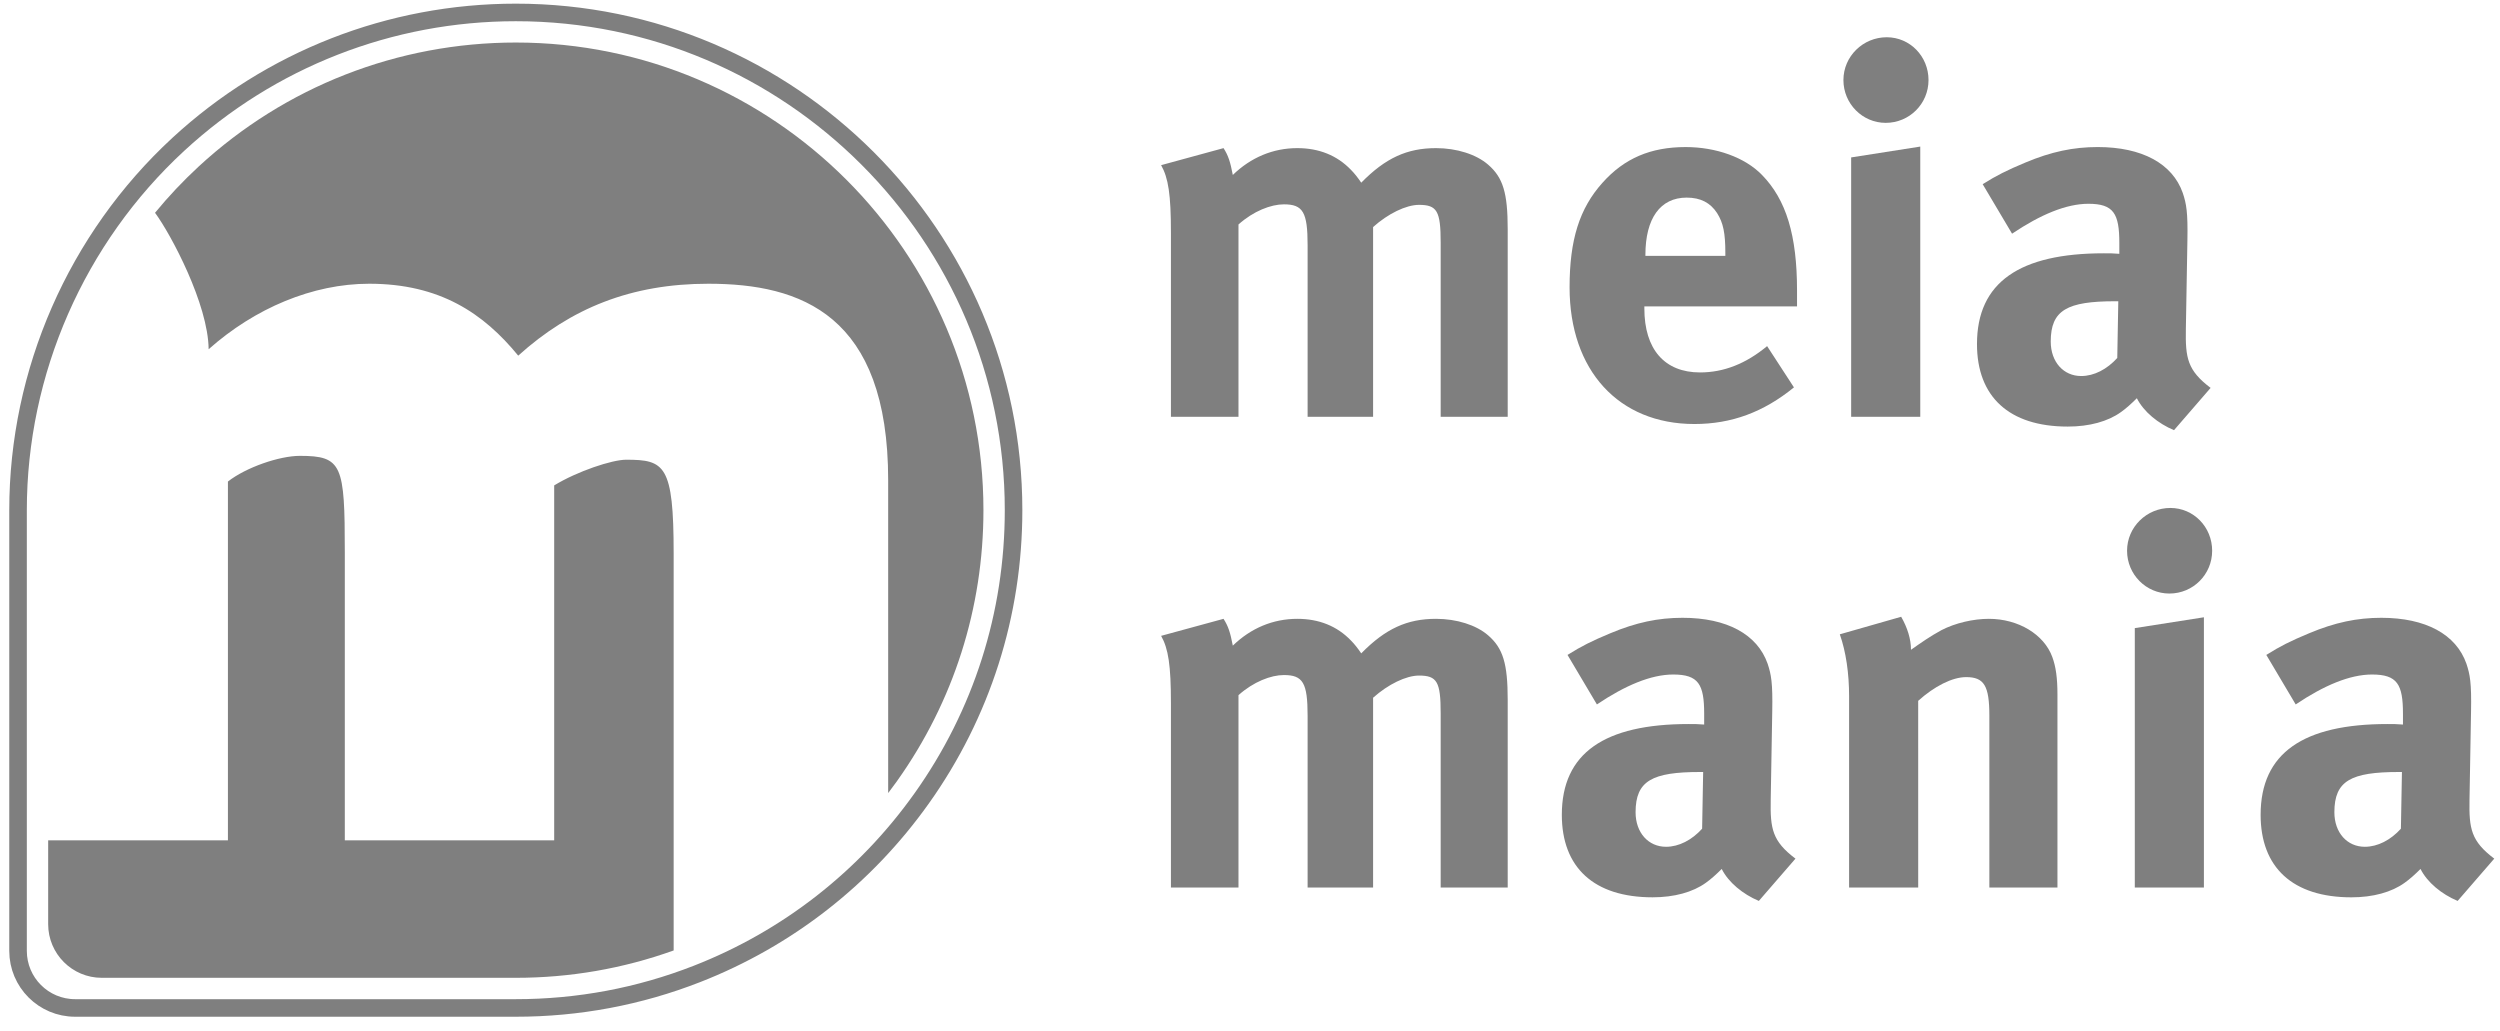 <svg width="160" height="66" viewBox="0 0 160 66" fill="none" xmlns="http://www.w3.org/2000/svg">
<path d="M64.868 32.652C64.868 15.086 50.578 0.796 33.012 0.796C24.981 0.796 17.309 3.794 11.409 9.24C4.893 15.256 1.155 23.79 1.155 32.652V50.845V60.857C1.155 62.874 2.79 64.509 4.806 64.509H33.012C37.007 64.509 40.908 63.776 44.603 62.332C50.398 60.068 55.372 56.182 58.989 51.095L58.992 51.092C62.836 45.683 64.868 39.307 64.868 32.652L64.868 32.652Z" stroke="#7F7F7F" stroke-width="1.124" stroke-miterlimit="22.926"/>
<path fill-rule="evenodd" clip-rule="evenodd" d="M43.114 35.423C43.114 29.75 42.538 29.422 40.072 29.422C39.168 29.422 36.948 30.162 35.468 31.066V53.782H22.068V35.341C22.068 29.75 21.903 29.175 19.191 29.175C17.875 29.175 15.738 29.915 14.587 30.819V53.782H3.083V59.149C3.083 61.044 4.619 62.58 6.514 62.58H33.012C36.483 62.58 39.877 61.991 43.114 60.829V35.423Z" fill="#7F7F7F"/>
<path fill-rule="evenodd" clip-rule="evenodd" d="M33.012 2.722C25.467 2.722 18.259 5.539 12.717 10.655C11.713 11.582 10.781 12.573 9.922 13.618C10.943 15.001 13.324 19.468 13.353 22.351C16.313 19.72 20.012 18.159 23.629 18.159C28.151 18.159 30.946 20.049 33.166 22.762C36.537 19.72 40.401 18.159 45.333 18.159C51.253 18.159 56.843 20.132 56.843 30.736V50.756C57.038 50.499 57.23 50.241 57.418 49.978C57.418 49.977 57.419 49.976 57.419 49.975C61.031 44.894 62.94 38.903 62.94 32.651C62.94 16.148 49.514 2.722 33.012 2.722Z" fill="#7F7F7F"/>
<path fill-rule="evenodd" clip-rule="evenodd" d="M92.203 26.677V15.521C92.203 13.507 91.971 13.111 90.816 13.111C89.991 13.111 88.836 13.672 87.878 14.531L87.878 26.677H83.687V15.686C83.687 13.573 83.389 13.078 82.168 13.078C81.343 13.078 80.221 13.507 79.263 14.366L79.263 26.677H74.94V14.894C74.94 12.451 74.775 11.395 74.312 10.57L78.306 9.48C78.603 9.943 78.736 10.339 78.9 11.197C80.056 10.075 81.475 9.48 83.026 9.48C84.413 9.48 85.568 9.943 86.459 10.867C86.69 11.098 86.921 11.395 87.119 11.692C88.671 10.108 90.057 9.48 91.905 9.48C93.226 9.48 94.48 9.877 95.239 10.537C96.196 11.362 96.493 12.352 96.493 14.663L96.493 26.677H92.203Z" fill="#7F7F7F"/>
<path fill-rule="evenodd" clip-rule="evenodd" d="M110.422 16.178C110.422 14.924 110.29 14.264 109.893 13.637C109.464 12.976 108.837 12.647 107.946 12.647C106.263 12.647 105.306 13.967 105.306 16.311L105.306 16.376H110.422V16.178ZM105.239 19.611V19.743C105.239 22.351 106.527 23.836 108.804 23.836C110.323 23.836 111.742 23.275 113.095 22.152L114.812 24.793C112.864 26.378 110.818 27.137 108.441 27.137C103.589 27.136 100.453 23.704 100.453 18.39C100.453 15.353 101.081 13.34 102.566 11.689C103.952 10.138 105.636 9.412 107.88 9.412C109.828 9.412 111.676 10.072 112.765 11.194C114.316 12.778 115.01 15.056 115.01 18.588L115.01 19.611H105.239Z" fill="#7F7F7F"/>
<path fill-rule="evenodd" clip-rule="evenodd" d="M118.474 26.677V10.075L122.897 9.381V26.677H118.474ZM120.685 7.863C119.2 7.863 117.979 6.642 117.979 5.123C117.979 3.605 119.233 2.384 120.751 2.384C122.237 2.384 123.425 3.605 123.425 5.123C123.425 6.642 122.204 7.863 120.685 7.863Z" fill="#7F7F7F"/>
<path fill-rule="evenodd" clip-rule="evenodd" d="M135.373 19.28C132.303 19.28 131.247 19.841 131.247 21.855C131.247 23.175 132.072 24.066 133.195 24.066C134.02 24.066 134.845 23.637 135.505 22.911L135.571 19.28H135.373ZM139.136 27.532C138.113 27.103 137.188 26.344 136.759 25.486C136.429 25.816 136.066 26.146 135.736 26.377C134.911 26.971 133.723 27.301 132.336 27.301C128.574 27.301 126.527 25.387 126.527 22.02C126.527 18.059 129.267 16.211 134.647 16.211C134.977 16.21 135.274 16.211 135.637 16.244L135.637 15.55C135.637 13.669 135.274 13.042 133.657 13.042C132.238 13.042 130.587 13.735 128.772 14.956L126.891 11.788C127.782 11.227 128.442 10.897 129.63 10.401C131.281 9.708 132.699 9.411 134.251 9.411C137.089 9.411 139.037 10.468 139.697 12.349C139.928 13.042 140.027 13.57 139.994 15.386L139.895 21.063C139.862 22.911 139.994 23.703 141.479 24.825L139.136 27.532Z" fill="#7F7F7F"/>
<path fill-rule="evenodd" clip-rule="evenodd" d="M92.203 56.802V45.645C92.203 43.632 91.971 43.236 90.816 43.236C89.991 43.236 88.836 43.797 87.878 44.655L87.878 56.802H83.687V45.81C83.687 43.698 83.389 43.203 82.168 43.203C81.343 43.203 80.221 43.632 79.263 44.49L79.263 56.802H74.94V45.018C74.94 42.576 74.775 41.52 74.312 40.694L78.306 39.605C78.603 40.067 78.736 40.463 78.9 41.321C80.056 40.199 81.475 39.605 83.026 39.605C84.413 39.605 85.568 40.067 86.459 40.991C86.69 41.222 86.921 41.52 87.119 41.816C88.671 40.232 90.057 39.605 91.905 39.605C93.226 39.605 94.48 40.001 95.239 40.661C96.196 41.486 96.493 42.477 96.493 44.787L96.493 56.802H92.203Z" fill="#7F7F7F"/>
<path fill-rule="evenodd" clip-rule="evenodd" d="M108.803 49.408C105.734 49.408 104.677 49.969 104.677 51.982C104.677 53.302 105.503 54.194 106.625 54.194C107.45 54.194 108.275 53.765 108.936 53.038L109.002 49.408H108.803ZM112.566 57.659C111.543 57.23 110.619 56.471 110.19 55.613C109.86 55.943 109.497 56.273 109.167 56.504C108.341 57.098 107.153 57.428 105.767 57.428C102.004 57.428 99.957 55.514 99.957 52.147C99.958 48.186 102.697 46.338 108.077 46.338C108.407 46.338 108.704 46.338 109.067 46.371V45.678C109.067 43.796 108.704 43.169 107.087 43.169C105.668 43.169 104.017 43.863 102.202 45.084L100.321 41.915C101.212 41.354 101.872 41.024 103.06 40.529C104.711 39.836 106.13 39.539 107.681 39.539C110.52 39.538 112.467 40.595 113.127 42.476C113.358 43.169 113.457 43.697 113.424 45.513L113.326 51.19C113.292 53.038 113.424 53.831 114.91 54.953L112.566 57.659Z" fill="#7F7F7F"/>
<path fill-rule="evenodd" clip-rule="evenodd" d="M127.319 56.802V45.81C127.319 43.896 126.989 43.335 125.834 43.335C124.943 43.335 123.788 43.929 122.764 44.853L122.765 56.802H118.342V44.556C118.342 43.104 118.144 41.718 117.748 40.596L121.675 39.473C122.071 40.166 122.303 40.892 122.303 41.586C122.963 41.123 123.523 40.727 124.25 40.331C125.141 39.869 126.296 39.605 127.287 39.605C129.168 39.605 130.818 40.596 131.347 42.047C131.578 42.675 131.677 43.401 131.677 44.457V56.802H127.319Z" fill="#7F7F7F"/>
<path fill-rule="evenodd" clip-rule="evenodd" d="M136.627 56.802V40.199L141.05 39.506V56.802H136.627ZM138.838 37.987C137.353 37.987 136.132 36.766 136.132 35.248C136.132 33.73 137.386 32.509 138.904 32.509C140.39 32.509 141.578 33.73 141.578 35.248C141.578 36.766 140.357 37.988 138.838 37.987Z" fill="#7F7F7F"/>
<path fill-rule="evenodd" clip-rule="evenodd" d="M153.526 49.408C150.457 49.408 149.4 49.969 149.4 51.982C149.4 53.303 150.225 54.194 151.348 54.194C152.173 54.194 152.998 53.765 153.658 53.038L153.724 49.408H153.526ZM157.289 57.659C156.266 57.231 155.342 56.471 154.913 55.613C154.583 55.943 154.219 56.273 153.889 56.504C153.064 57.099 151.876 57.429 150.49 57.429C146.727 57.429 144.68 55.514 144.68 52.147C144.68 48.186 147.42 46.338 152.8 46.338C153.13 46.338 153.427 46.338 153.79 46.371V45.678C153.79 43.796 153.427 43.169 151.81 43.169C150.391 43.169 148.74 43.863 146.925 45.084L145.044 41.915C145.935 41.354 146.595 41.024 147.783 40.529C149.434 39.836 150.853 39.539 152.404 39.539C155.243 39.539 157.19 40.595 157.85 42.476C158.081 43.169 158.18 43.698 158.147 45.513L158.048 51.19C158.015 53.038 158.147 53.831 159.633 54.953L157.289 57.659Z" fill="#7F7F7F"/>
</svg>

